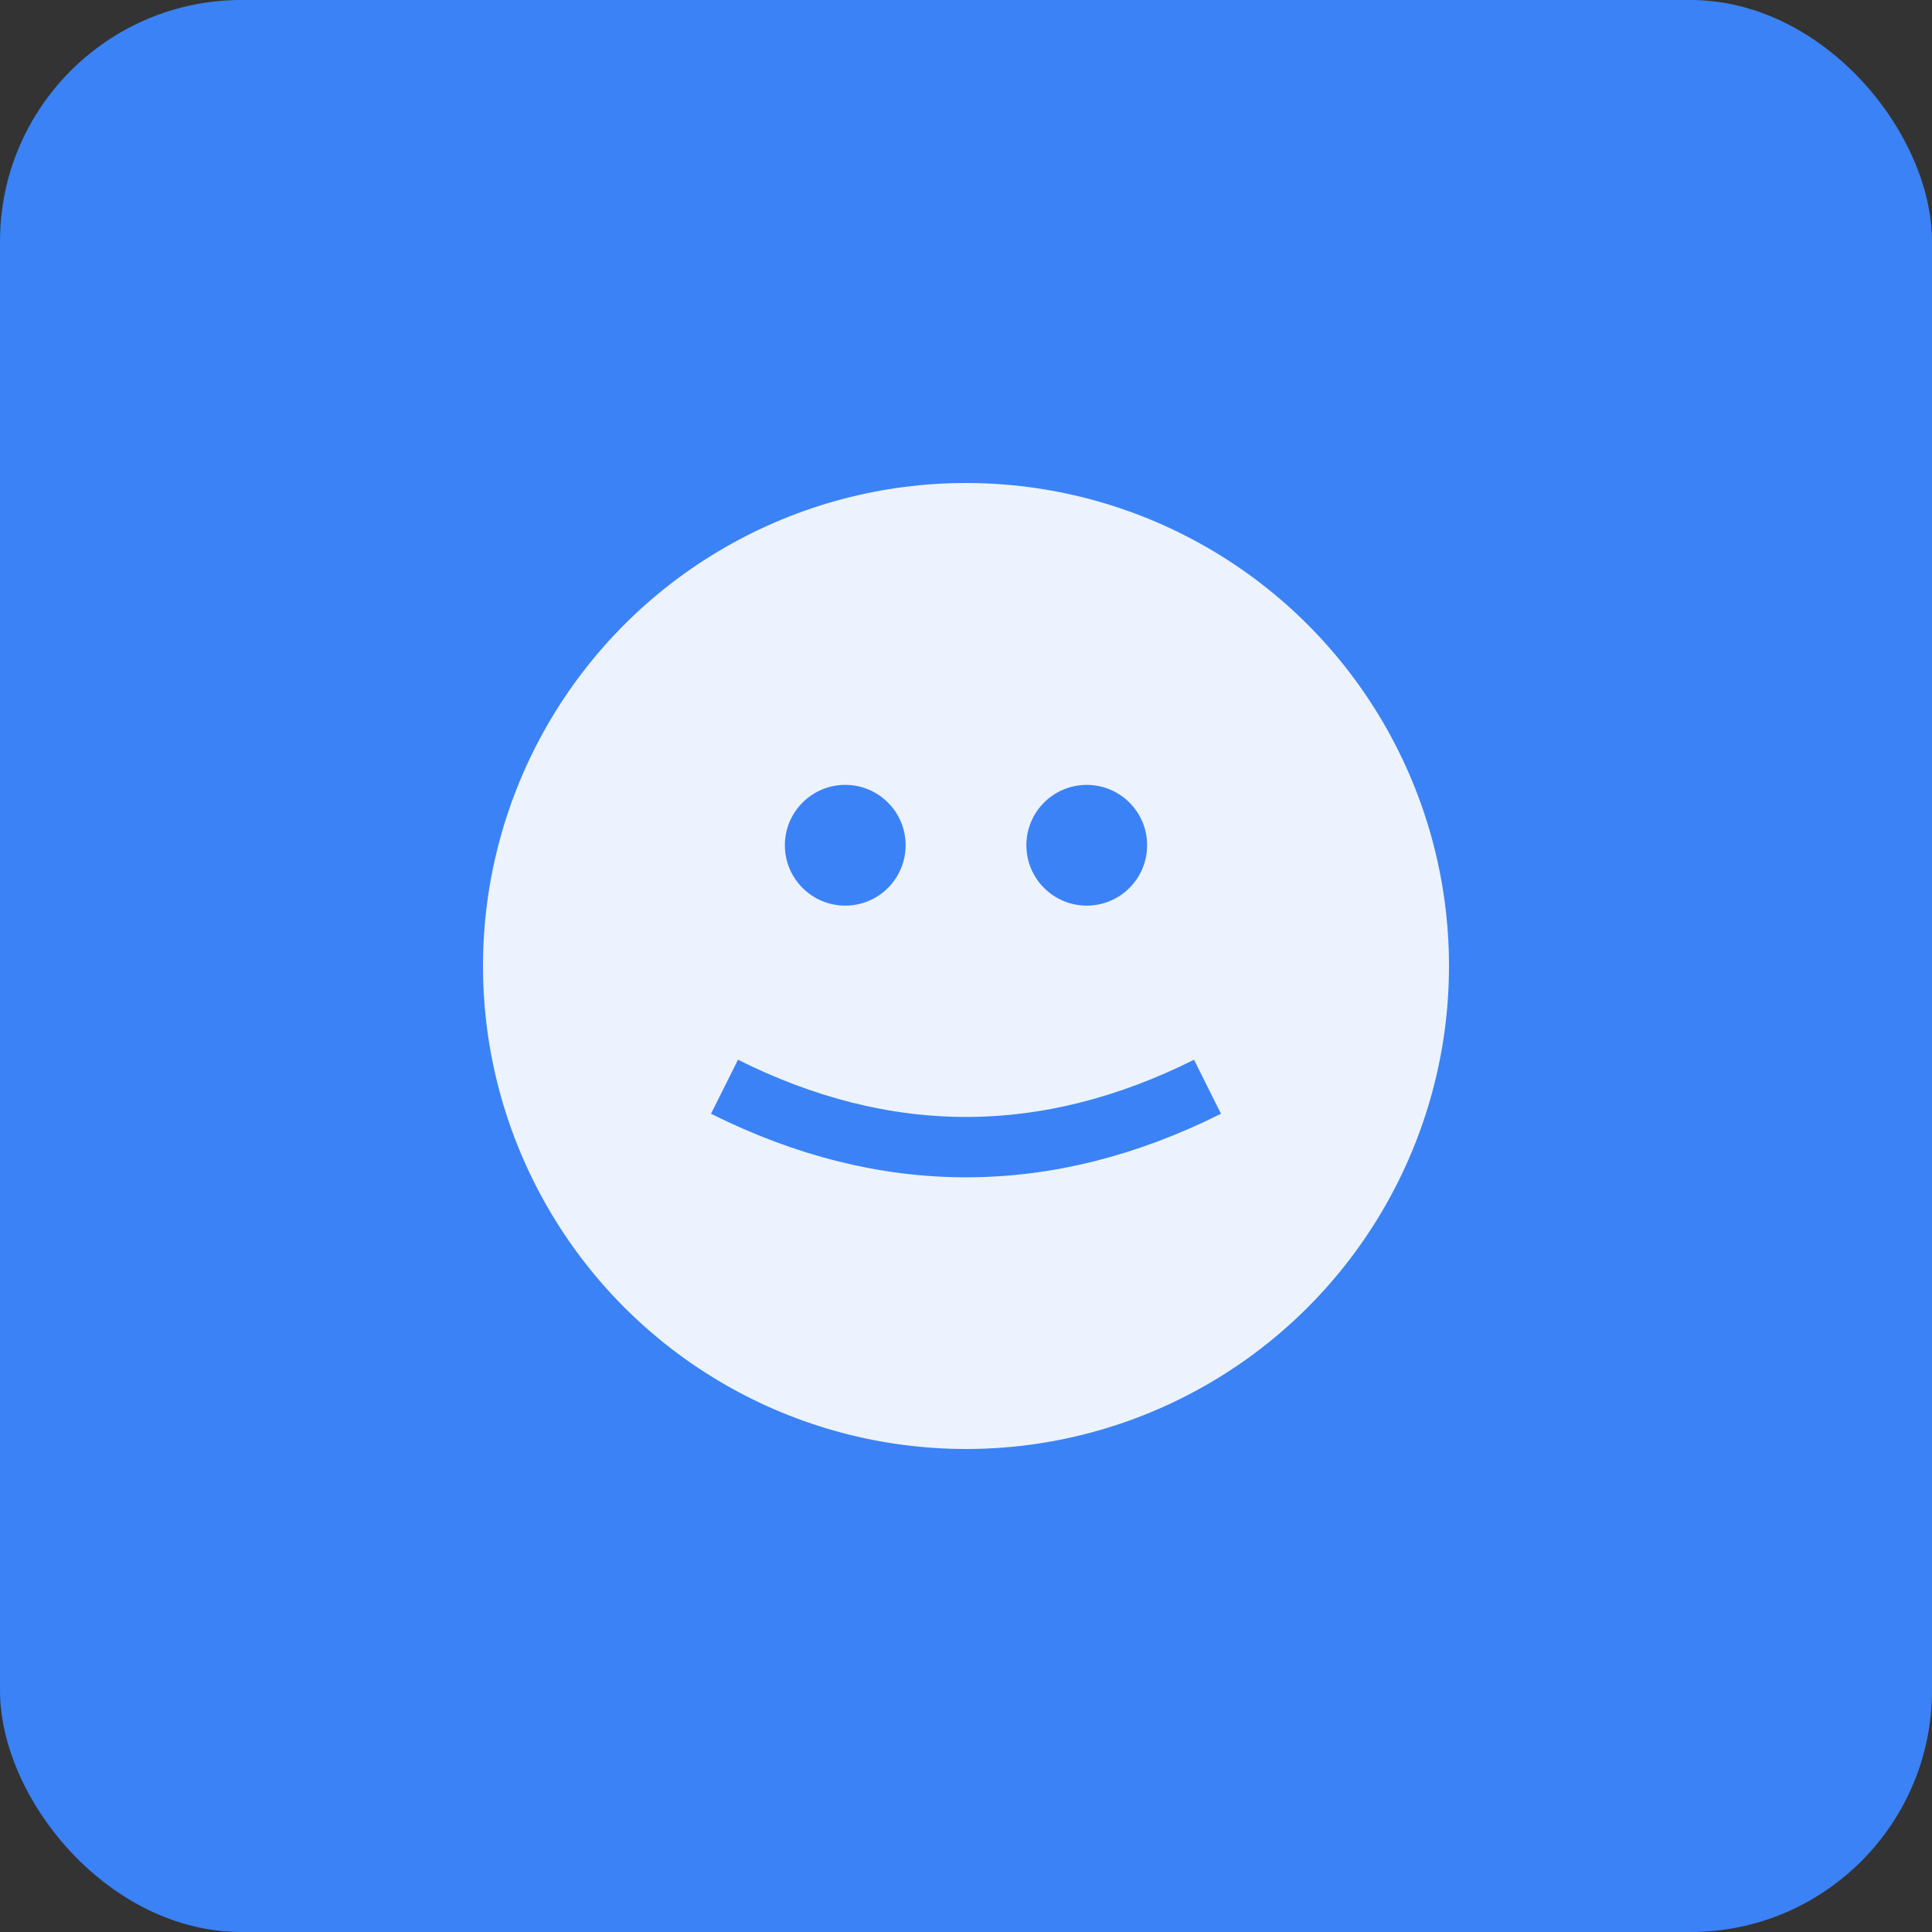 
      <svg width="16" height="16" viewBox="0 0 16 16" xmlns="http://www.w3.org/2000/svg">
        <rect x="0" y="0" width="16" height="16" fill="#333333" stroke="none"/>
        <rect width="16" height="16" fill="#3b82f6" rx="2"/>
        <circle cx="8" cy="8" r="4" fill="white" opacity="0.9"/>
        <circle cx="7" cy="7" r="0.5" fill="#3b82f6"/>
        <circle cx="9" cy="7" r="0.5" fill="#3b82f6"/>
        <path d="M6 9 Q8 10 10 9" stroke="#3b82f6" stroke-width="0.5" fill="none"/>
      </svg>
    